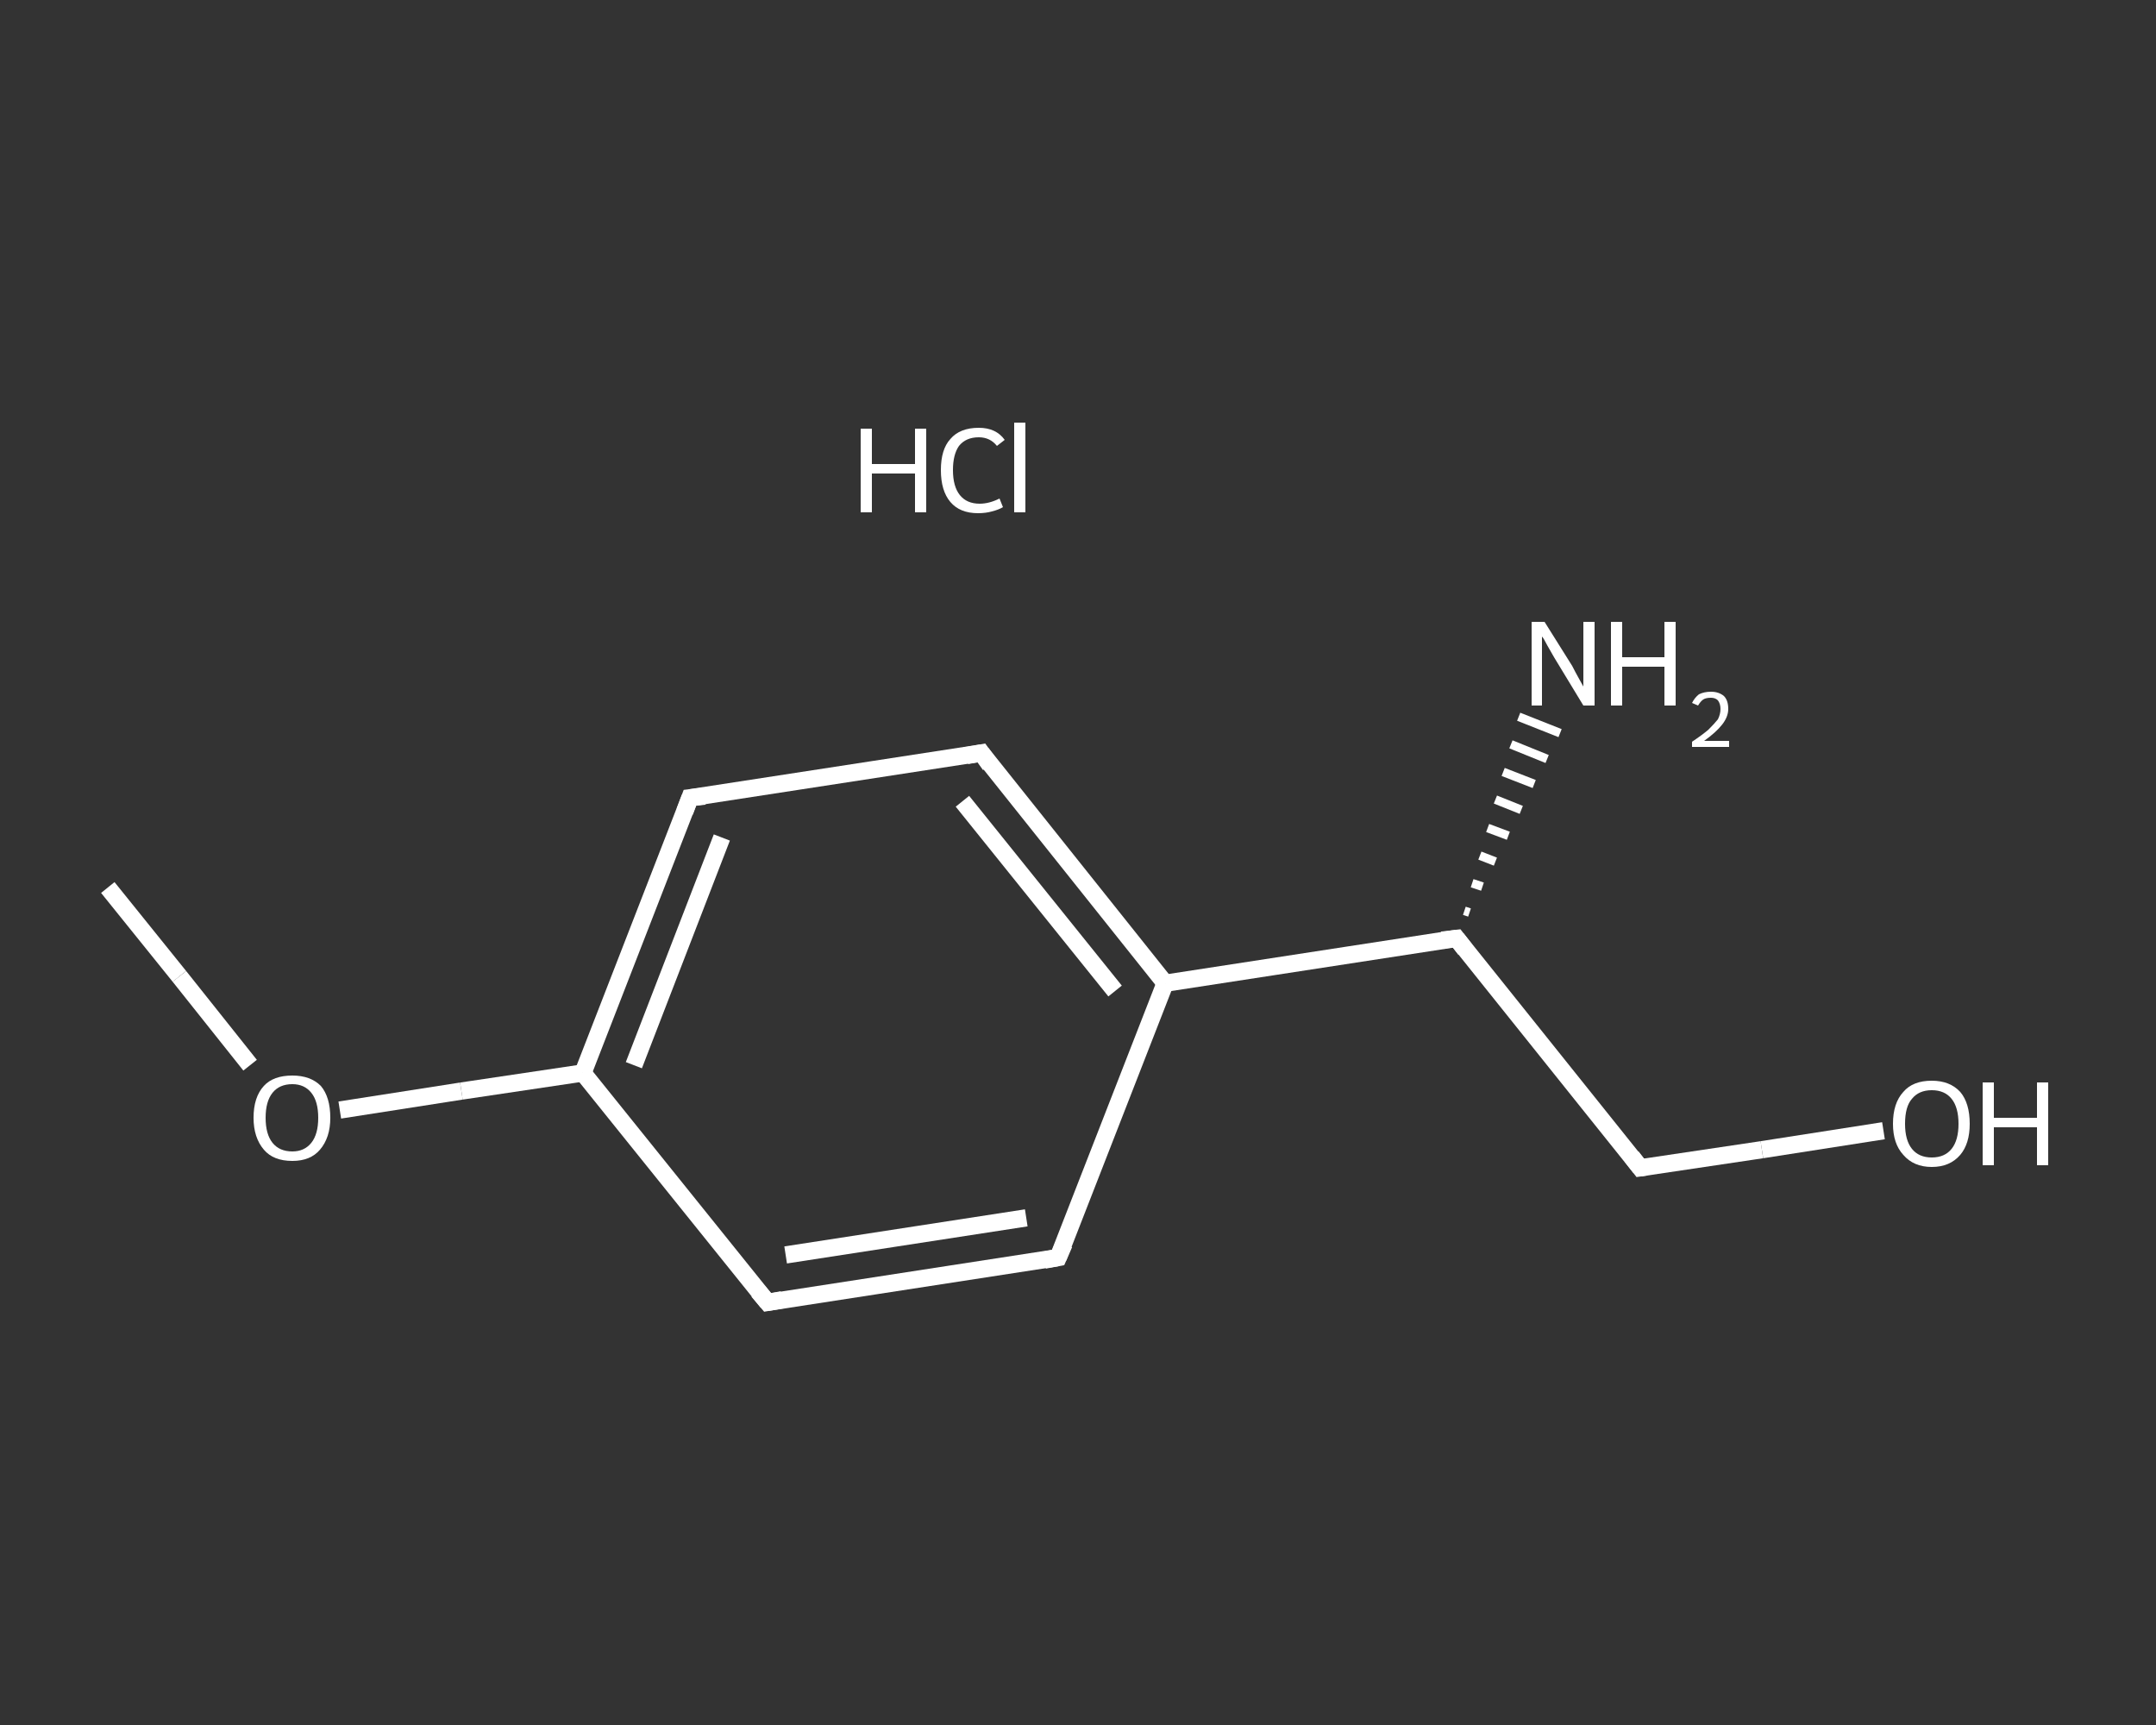 <?xml version='1.0' encoding='iso-8859-1'?>
<svg version='1.1' baseProfile='full'
              xmlns='http://www.w3.org/2000/svg'
                      xmlns:rdkit='http://www.rdkit.org/xml'
                      xmlns:xlink='http://www.w3.org/1999/xlink'
                  xml:space='preserve'
width='250px' height='200px' viewBox='0 0 250 200'>
<rect x="0" y="0" width="250" height="200" fill="#333333" stroke="none"/>
<!-- END OF HEADER -->
<rect style='opacity:1.0;fill:transparent;stroke:none' width='250.0' height='200.0' x='0.0' y='0.0'> </rect>
<path class='bond-0 atom-0 atom-1' d='M 12.5,102.9 L 20.8,113.2' style='fill:none;fill-rule:evenodd;stroke:#FFFFFF;stroke-width:2.0px;stroke-linecap:butt;stroke-linejoin:miter;stroke-opacity:1' />
<path class='bond-0 atom-0 atom-1' d='M 20.8,113.2 L 29.0,123.5' style='fill:none;fill-rule:evenodd;stroke:#FFFFFF;stroke-width:2.0px;stroke-linecap:butt;stroke-linejoin:miter;stroke-opacity:1' />
<path class='bond-1 atom-1 atom-2' d='M 39.4,128.7 L 53.5,126.5' style='fill:none;fill-rule:evenodd;stroke:#FFFFFF;stroke-width:2.0px;stroke-linecap:butt;stroke-linejoin:miter;stroke-opacity:1' />
<path class='bond-1 atom-1 atom-2' d='M 53.5,126.5 L 67.6,124.4' style='fill:none;fill-rule:evenodd;stroke:#FFFFFF;stroke-width:2.0px;stroke-linecap:butt;stroke-linejoin:miter;stroke-opacity:1' />
<path class='bond-2 atom-2 atom-3' d='M 67.6,124.4 L 80.0,92.5' style='fill:none;fill-rule:evenodd;stroke:#FFFFFF;stroke-width:2.0px;stroke-linecap:butt;stroke-linejoin:miter;stroke-opacity:1' />
<path class='bond-2 atom-2 atom-3' d='M 73.5,123.5 L 83.7,97.1' style='fill:none;fill-rule:evenodd;stroke:#FFFFFF;stroke-width:2.0px;stroke-linecap:butt;stroke-linejoin:miter;stroke-opacity:1' />
<path class='bond-3 atom-3 atom-4' d='M 80.0,92.5 L 113.8,87.3' style='fill:none;fill-rule:evenodd;stroke:#FFFFFF;stroke-width:2.0px;stroke-linecap:butt;stroke-linejoin:miter;stroke-opacity:1' />
<path class='bond-4 atom-4 atom-5' d='M 113.8,87.3 L 135.1,114.0' style='fill:none;fill-rule:evenodd;stroke:#FFFFFF;stroke-width:2.0px;stroke-linecap:butt;stroke-linejoin:miter;stroke-opacity:1' />
<path class='bond-4 atom-4 atom-5' d='M 111.6,92.9 L 129.3,114.9' style='fill:none;fill-rule:evenodd;stroke:#FFFFFF;stroke-width:2.0px;stroke-linecap:butt;stroke-linejoin:miter;stroke-opacity:1' />
<path class='bond-5 atom-5 atom-6' d='M 135.1,114.0 L 168.9,108.8' style='fill:none;fill-rule:evenodd;stroke:#FFFFFF;stroke-width:2.0px;stroke-linecap:butt;stroke-linejoin:miter;stroke-opacity:1' />
<path class='bond-6 atom-6 atom-7' d='M 169.8,105.6 L 170.4,105.8' style='fill:none;fill-rule:evenodd;stroke:#FFFFFF;stroke-width:1.0px;stroke-linecap:butt;stroke-linejoin:miter;stroke-opacity:1' />
<path class='bond-6 atom-6 atom-7' d='M 170.7,102.4 L 171.9,102.8' style='fill:none;fill-rule:evenodd;stroke:#FFFFFF;stroke-width:1.0px;stroke-linecap:butt;stroke-linejoin:miter;stroke-opacity:1' />
<path class='bond-6 atom-6 atom-7' d='M 171.6,99.2 L 173.4,99.9' style='fill:none;fill-rule:evenodd;stroke:#FFFFFF;stroke-width:1.0px;stroke-linecap:butt;stroke-linejoin:miter;stroke-opacity:1' />
<path class='bond-6 atom-6 atom-7' d='M 172.5,96.0 L 174.9,96.9' style='fill:none;fill-rule:evenodd;stroke:#FFFFFF;stroke-width:1.0px;stroke-linecap:butt;stroke-linejoin:miter;stroke-opacity:1' />
<path class='bond-6 atom-6 atom-7' d='M 173.4,92.7 L 176.4,93.9' style='fill:none;fill-rule:evenodd;stroke:#FFFFFF;stroke-width:1.0px;stroke-linecap:butt;stroke-linejoin:miter;stroke-opacity:1' />
<path class='bond-6 atom-6 atom-7' d='M 174.3,89.5 L 177.9,90.9' style='fill:none;fill-rule:evenodd;stroke:#FFFFFF;stroke-width:1.0px;stroke-linecap:butt;stroke-linejoin:miter;stroke-opacity:1' />
<path class='bond-6 atom-6 atom-7' d='M 175.2,86.3 L 179.4,88.0' style='fill:none;fill-rule:evenodd;stroke:#FFFFFF;stroke-width:1.0px;stroke-linecap:butt;stroke-linejoin:miter;stroke-opacity:1' />
<path class='bond-6 atom-6 atom-7' d='M 176.1,83.1 L 180.9,85.0' style='fill:none;fill-rule:evenodd;stroke:#FFFFFF;stroke-width:1.0px;stroke-linecap:butt;stroke-linejoin:miter;stroke-opacity:1' />
<path class='bond-7 atom-6 atom-8' d='M 168.9,108.8 L 190.2,135.4' style='fill:none;fill-rule:evenodd;stroke:#FFFFFF;stroke-width:2.0px;stroke-linecap:butt;stroke-linejoin:miter;stroke-opacity:1' />
<path class='bond-8 atom-8 atom-9' d='M 190.2,135.4 L 204.3,133.3' style='fill:none;fill-rule:evenodd;stroke:#FFFFFF;stroke-width:2.0px;stroke-linecap:butt;stroke-linejoin:miter;stroke-opacity:1' />
<path class='bond-8 atom-8 atom-9' d='M 204.3,133.3 L 218.4,131.1' style='fill:none;fill-rule:evenodd;stroke:#FFFFFF;stroke-width:2.0px;stroke-linecap:butt;stroke-linejoin:miter;stroke-opacity:1' />
<path class='bond-9 atom-5 atom-10' d='M 135.1,114.0 L 122.7,145.8' style='fill:none;fill-rule:evenodd;stroke:#FFFFFF;stroke-width:2.0px;stroke-linecap:butt;stroke-linejoin:miter;stroke-opacity:1' />
<path class='bond-10 atom-10 atom-11' d='M 122.7,145.8 L 89.0,151.0' style='fill:none;fill-rule:evenodd;stroke:#FFFFFF;stroke-width:2.0px;stroke-linecap:butt;stroke-linejoin:miter;stroke-opacity:1' />
<path class='bond-10 atom-10 atom-11' d='M 119.0,141.2 L 91.1,145.5' style='fill:none;fill-rule:evenodd;stroke:#FFFFFF;stroke-width:2.0px;stroke-linecap:butt;stroke-linejoin:miter;stroke-opacity:1' />
<path class='bond-11 atom-11 atom-2' d='M 89.0,151.0 L 67.6,124.4' style='fill:none;fill-rule:evenodd;stroke:#FFFFFF;stroke-width:2.0px;stroke-linecap:butt;stroke-linejoin:miter;stroke-opacity:1' />
<path d='M 79.4,94.1 L 80.0,92.5 L 81.7,92.3' style='fill:none;stroke:#FFFFFF;stroke-width:2.0px;stroke-linecap:butt;stroke-linejoin:miter;stroke-opacity:1;' />
<path d='M 112.1,87.6 L 113.8,87.3 L 114.8,88.7' style='fill:none;stroke:#FFFFFF;stroke-width:2.0px;stroke-linecap:butt;stroke-linejoin:miter;stroke-opacity:1;' />
<path d='M 167.2,109.0 L 168.9,108.8 L 169.9,110.1' style='fill:none;stroke:#FFFFFF;stroke-width:2.0px;stroke-linecap:butt;stroke-linejoin:miter;stroke-opacity:1;' />
<path d='M 189.2,134.1 L 190.2,135.4 L 190.9,135.3' style='fill:none;stroke:#FFFFFF;stroke-width:2.0px;stroke-linecap:butt;stroke-linejoin:miter;stroke-opacity:1;' />
<path d='M 123.4,144.2 L 122.7,145.8 L 121.1,146.1' style='fill:none;stroke:#FFFFFF;stroke-width:2.0px;stroke-linecap:butt;stroke-linejoin:miter;stroke-opacity:1;' />
<path d='M 90.7,150.7 L 89.0,151.0 L 87.9,149.7' style='fill:none;stroke:#FFFFFF;stroke-width:2.0px;stroke-linecap:butt;stroke-linejoin:miter;stroke-opacity:1;' />
<path class='atom-1' d='M 29.4 129.6
Q 29.4 127.2, 30.6 125.9
Q 31.7 124.7, 33.9 124.7
Q 36.0 124.7, 37.2 125.9
Q 38.3 127.2, 38.3 129.6
Q 38.3 131.9, 37.1 133.3
Q 36.0 134.6, 33.9 134.6
Q 31.7 134.6, 30.6 133.3
Q 29.4 131.9, 29.4 129.6
M 33.9 133.5
Q 35.3 133.5, 36.1 132.5
Q 36.9 131.5, 36.9 129.6
Q 36.9 127.7, 36.1 126.7
Q 35.3 125.7, 33.9 125.7
Q 32.4 125.7, 31.6 126.7
Q 30.8 127.7, 30.8 129.6
Q 30.8 131.5, 31.6 132.5
Q 32.4 133.5, 33.9 133.5
' fill='#FFFFFF'/>
<path class='atom-7' d='M 179.1 72.1
L 182.3 77.2
Q 182.6 77.8, 183.1 78.7
Q 183.6 79.6, 183.6 79.6
L 183.6 72.1
L 184.9 72.1
L 184.9 81.8
L 183.6 81.8
L 180.2 76.2
Q 179.8 75.5, 179.4 74.8
Q 179.0 74.0, 178.8 73.8
L 178.8 81.8
L 177.6 81.8
L 177.6 72.1
L 179.1 72.1
' fill='#FFFFFF'/>
<path class='atom-7' d='M 186.8 72.1
L 188.1 72.1
L 188.1 76.2
L 193.0 76.2
L 193.0 72.1
L 194.3 72.1
L 194.3 81.8
L 193.0 81.8
L 193.0 77.3
L 188.1 77.3
L 188.1 81.8
L 186.8 81.8
L 186.8 72.1
' fill='#FFFFFF'/>
<path class='atom-7' d='M 196.2 81.5
Q 196.5 80.9, 197.0 80.5
Q 197.6 80.2, 198.4 80.2
Q 199.3 80.2, 199.9 80.7
Q 200.4 81.2, 200.4 82.2
Q 200.4 83.1, 199.7 84.0
Q 199.0 84.9, 197.6 85.9
L 200.5 85.9
L 200.5 86.6
L 196.2 86.6
L 196.2 86.0
Q 197.4 85.2, 198.1 84.6
Q 198.8 83.9, 199.2 83.4
Q 199.5 82.8, 199.5 82.2
Q 199.5 81.6, 199.2 81.2
Q 198.9 80.9, 198.4 80.9
Q 197.8 80.9, 197.5 81.1
Q 197.2 81.3, 196.9 81.8
L 196.2 81.5
' fill='#FFFFFF'/>
<path class='atom-9' d='M 219.5 130.3
Q 219.5 127.9, 220.7 126.6
Q 221.8 125.3, 224.0 125.3
Q 226.1 125.3, 227.3 126.6
Q 228.4 127.9, 228.4 130.3
Q 228.4 132.6, 227.3 133.9
Q 226.1 135.3, 224.0 135.3
Q 221.9 135.3, 220.7 133.9
Q 219.5 132.6, 219.5 130.3
M 224.0 134.2
Q 225.5 134.2, 226.3 133.2
Q 227.1 132.2, 227.1 130.3
Q 227.1 128.4, 226.3 127.4
Q 225.5 126.4, 224.0 126.4
Q 222.5 126.4, 221.7 127.4
Q 220.9 128.3, 220.9 130.3
Q 220.9 132.2, 221.7 133.2
Q 222.5 134.2, 224.0 134.2
' fill='#FFFFFF'/>
<path class='atom-9' d='M 229.9 125.5
L 231.2 125.5
L 231.2 129.6
L 236.2 129.6
L 236.2 125.5
L 237.5 125.5
L 237.5 135.1
L 236.2 135.1
L 236.2 130.7
L 231.2 130.7
L 231.2 135.1
L 229.9 135.1
L 229.9 125.5
' fill='#FFFFFF'/>
<path class='atom-12' d='M 99.8 49.7
L 101.1 49.7
L 101.1 53.8
L 106.1 53.8
L 106.1 49.7
L 107.4 49.7
L 107.4 59.4
L 106.1 59.4
L 106.1 54.9
L 101.1 54.9
L 101.1 59.4
L 99.8 59.4
L 99.8 49.7
' fill='#FFFFFF'/>
<path class='atom-12' d='M 109.1 54.5
Q 109.1 52.1, 110.2 50.9
Q 111.3 49.6, 113.5 49.6
Q 115.5 49.6, 116.5 51.0
L 115.6 51.7
Q 114.8 50.7, 113.5 50.7
Q 112.0 50.7, 111.2 51.7
Q 110.5 52.7, 110.5 54.5
Q 110.5 56.4, 111.3 57.4
Q 112.1 58.4, 113.6 58.4
Q 114.7 58.4, 115.9 57.8
L 116.3 58.8
Q 115.8 59.1, 115.0 59.3
Q 114.3 59.5, 113.4 59.5
Q 111.3 59.5, 110.2 58.2
Q 109.1 56.9, 109.1 54.5
' fill='#FFFFFF'/>
<path class='atom-12' d='M 117.6 49.0
L 118.9 49.0
L 118.9 59.4
L 117.6 59.4
L 117.6 49.0
' fill='#FFFFFF'/>
</svg>
